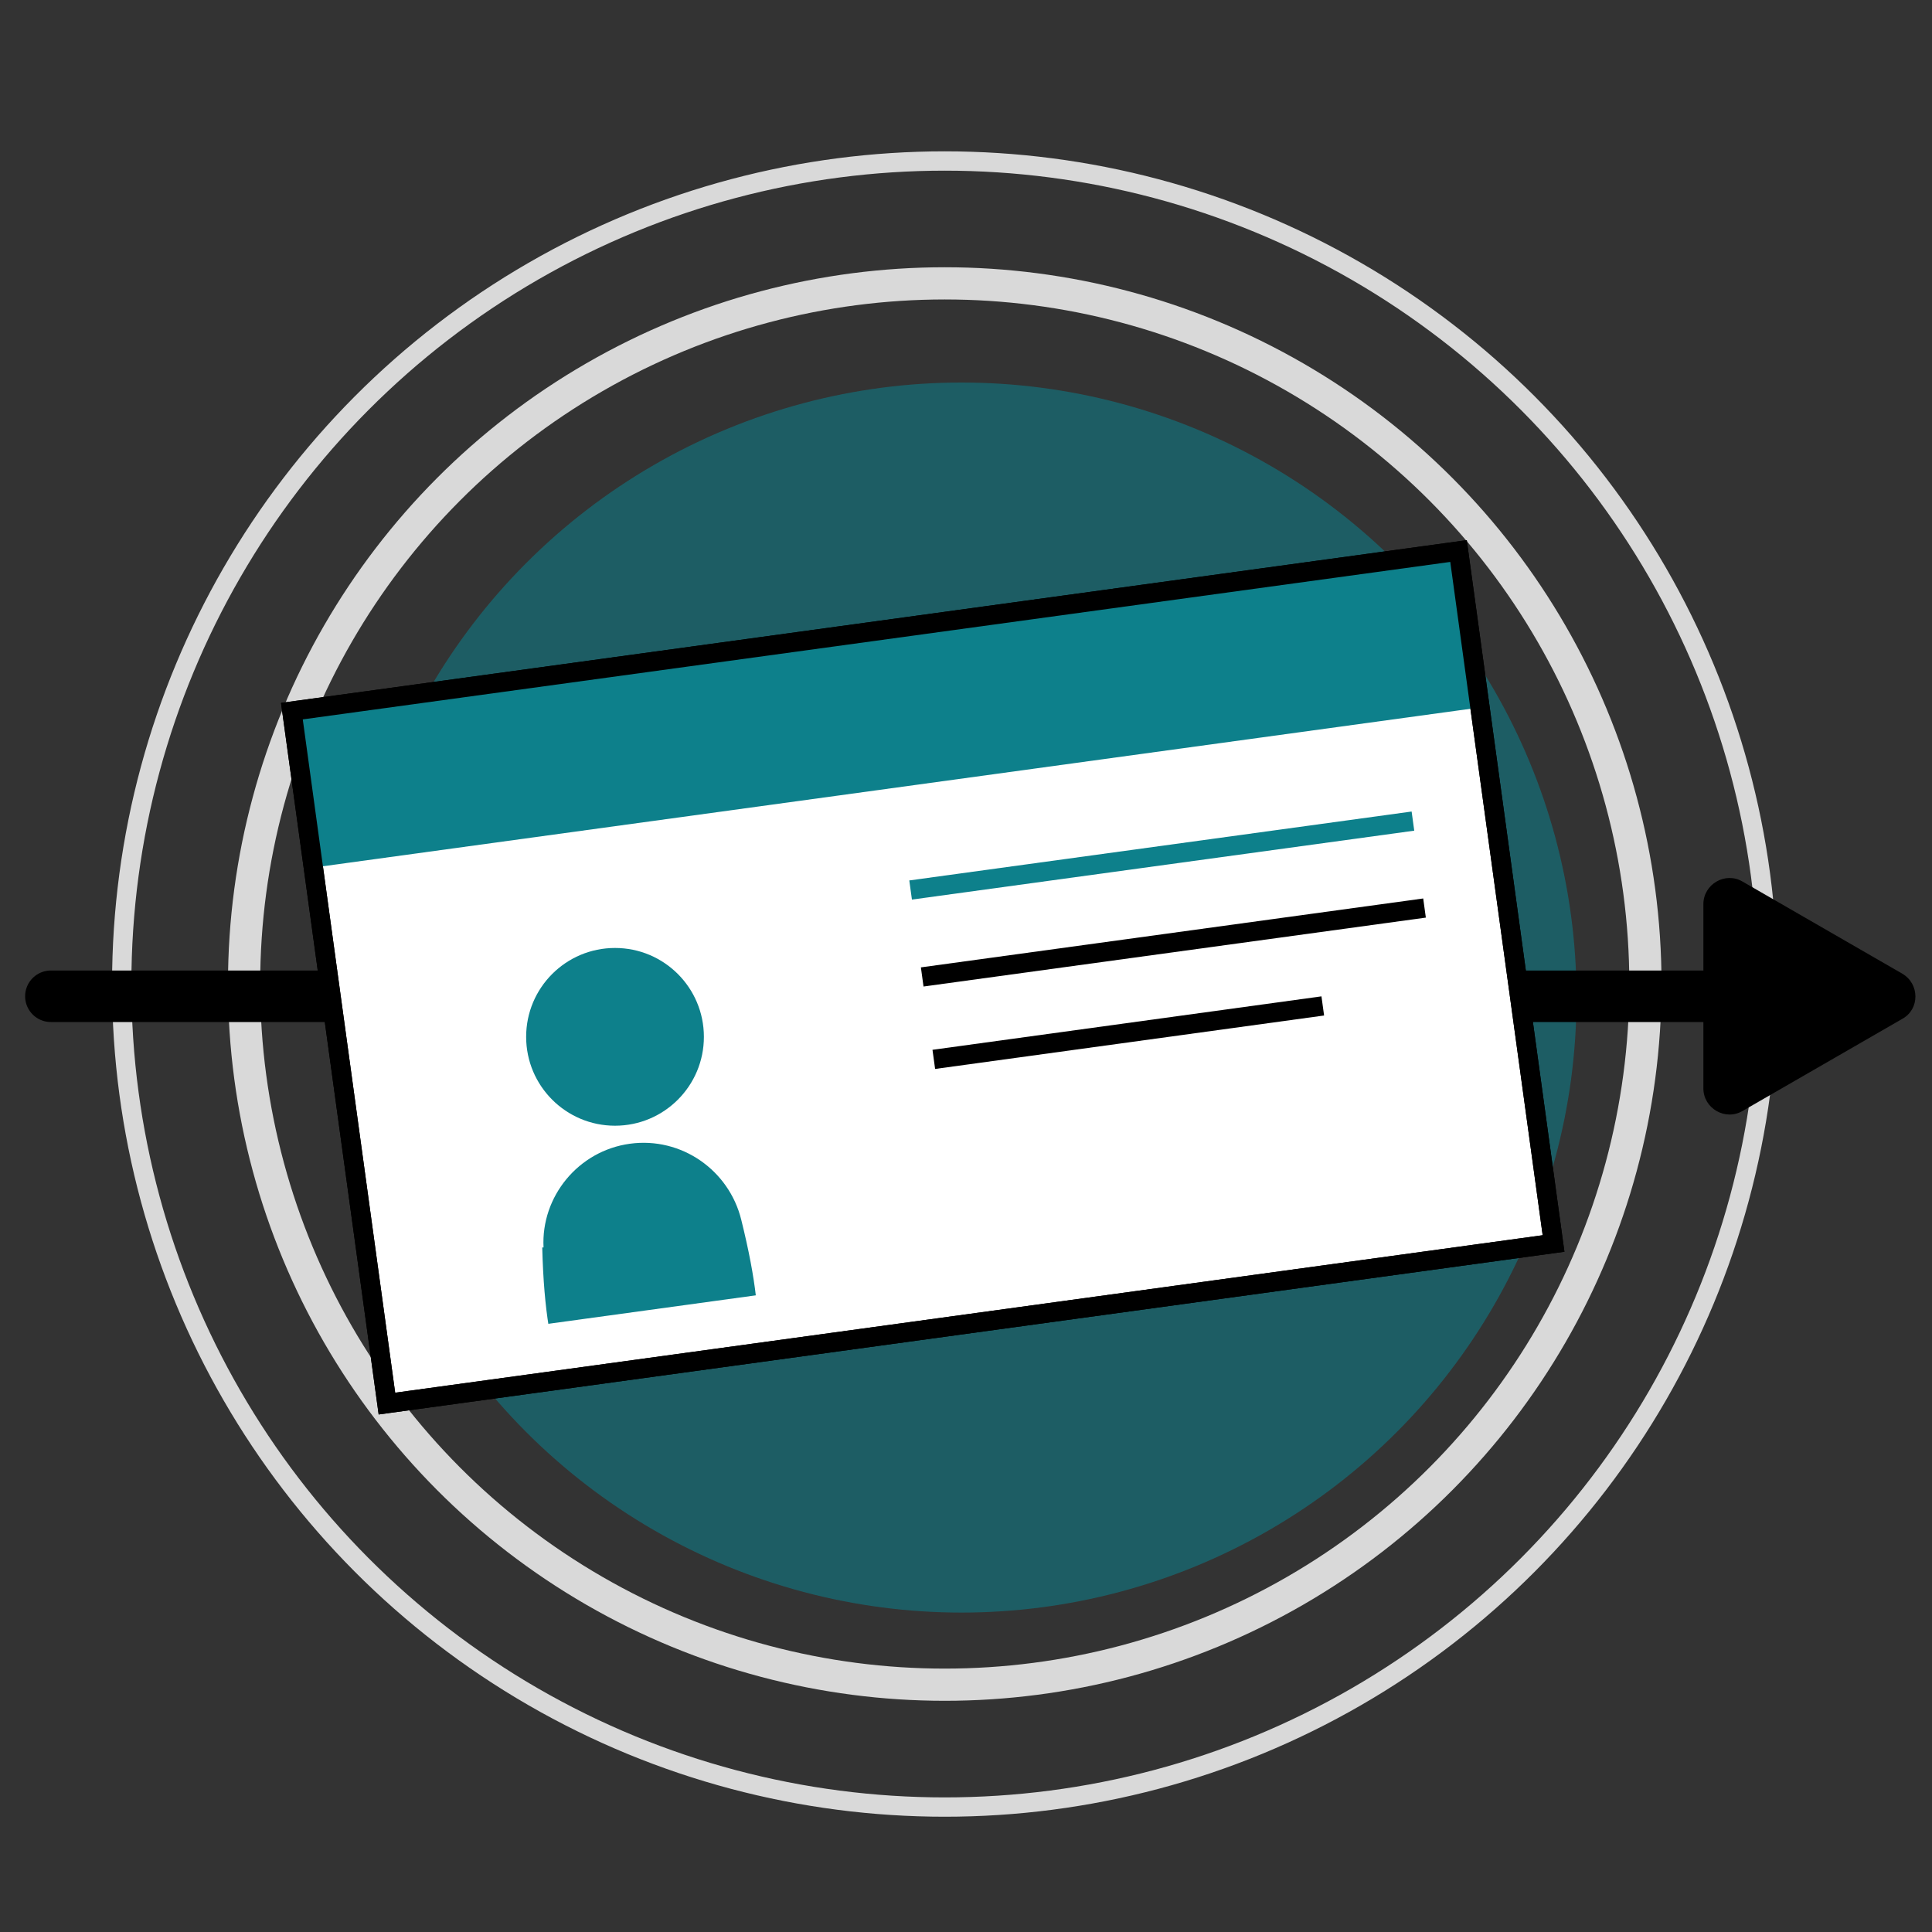 <?xml version="1.0" encoding="utf-8"?>
<!-- Generator: Adobe Illustrator 22.1.0, SVG Export Plug-In . SVG Version: 6.00 Build 0)  -->
<svg version="1.1" id="Layer_1" xmlns="http://www.w3.org/2000/svg" xmlns:xlink="http://www.w3.org/1999/xlink" x="0px" y="0px"
	 viewBox="0 0 300 300" enable-background="new 0 0 300 300" xml:space="preserve">
<rect x="0" y="0" width="300" height="300" fill="#333333" stroke="none"/>
<g>
	<g>
		<circle opacity="0.56" fill="#0D808B" cx="149.3" cy="154.9" r="95.5"/>
	</g>
	<g>
		<circle fill="none" stroke="#D9D9D9" stroke-width="5" stroke-miterlimit="10" cx="146.7" cy="152.8" r="108.8"/>
		<circle fill="none" stroke="#D9D9D9" stroke-width="3" stroke-miterlimit="10" cx="146.7" cy="152.8" r="127.8"/>
		<path d="M295.4,151.2l-24.8-14.3c-2.7-1.6-6.1,0.4-6.1,3.5V169c0,3.1,3.4,5.1,6.1,3.5l24.8-14.3
			C298.1,156.7,298.1,152.8,295.4,151.2z"/>
		
			<line fill="none" stroke="#000000" stroke-width="8" stroke-linecap="round" stroke-miterlimit="10" x1="7.9" y1="154.7" x2="282.8" y2="154.7"/>
		<g>
			
				<rect x="51.8" y="97.5" transform="matrix(0.991 -0.136 0.136 0.991 -19.27 20.847)" fill="#FFFFFF" stroke="#000000" stroke-width="3" stroke-miterlimit="10" width="182.8" height="108.5"/>
			
				<rect x="46.1" y="97.8" transform="matrix(0.991 -0.136 0.136 0.991 -13.679 19.688)" fill="#0D808B" width="182.8" height="24.6"/>
			
				<rect x="63.8" y="137.6" transform="matrix(0.991 -0.136 0.136 0.991 -22.325 14.786)" fill="#FFFFFF" width="66.9" height="66.9"/>
			<g>
				<defs>
					
						<rect id="SVGID_1_" x="62.7" y="136.8" transform="matrix(0.991 -0.136 0.136 0.991 -22.221 14.627)" width="66.9" height="66.9"/>
				</defs>
				<clipPath id="SVGID_2_">
					<use xlink:href="#SVGID_1_"  overflow="visible"/>
				</clipPath>
				<g clip-path="url(#SVGID_2_)">
					<circle fill="#0D808B" cx="95.5" cy="161" r="13.8"/>
					<path fill="#0D808B" d="M115.1,189.4L115.1,189.4c-1.9-7.7-9.3-12.9-17.3-11.8c-8,1.1-13.8,8.2-13.4,16.1l-0.2,0
						c0.5,20.3,4.8,23.7,7.8,23.5c3.9,8.5,8.3,16.5,11.3,21.2c1.4,2.2,4.8,1.8,5.6-0.8c1.6-5.4,3.8-14.4,5.3-23.6
						C117,213.3,119.9,208.7,115.1,189.4z"/>
				</g>
			</g>
			<line fill="none" stroke="#0D808B" stroke-width="3" stroke-miterlimit="10" x1="141.4" y1="138.2" x2="219.4" y2="127.5"/>
			<line fill="#FFFFFF" stroke="#000000" stroke-width="3" stroke-miterlimit="10" x1="143.2" y1="151.7" x2="221.2" y2="141"/>
			<line fill="#FFFFFF" stroke="#000000" stroke-width="3" stroke-miterlimit="10" x1="145" y1="164.5" x2="205.4" y2="156.2"/>
			
				<rect x="51.8" y="97.5" transform="matrix(0.991 -0.136 0.136 0.991 -19.27 20.847)" fill="none" stroke="#000000" stroke-width="3" stroke-miterlimit="10" width="182.8" height="108.5"/>
		</g>
	</g>
</g>
</svg>
